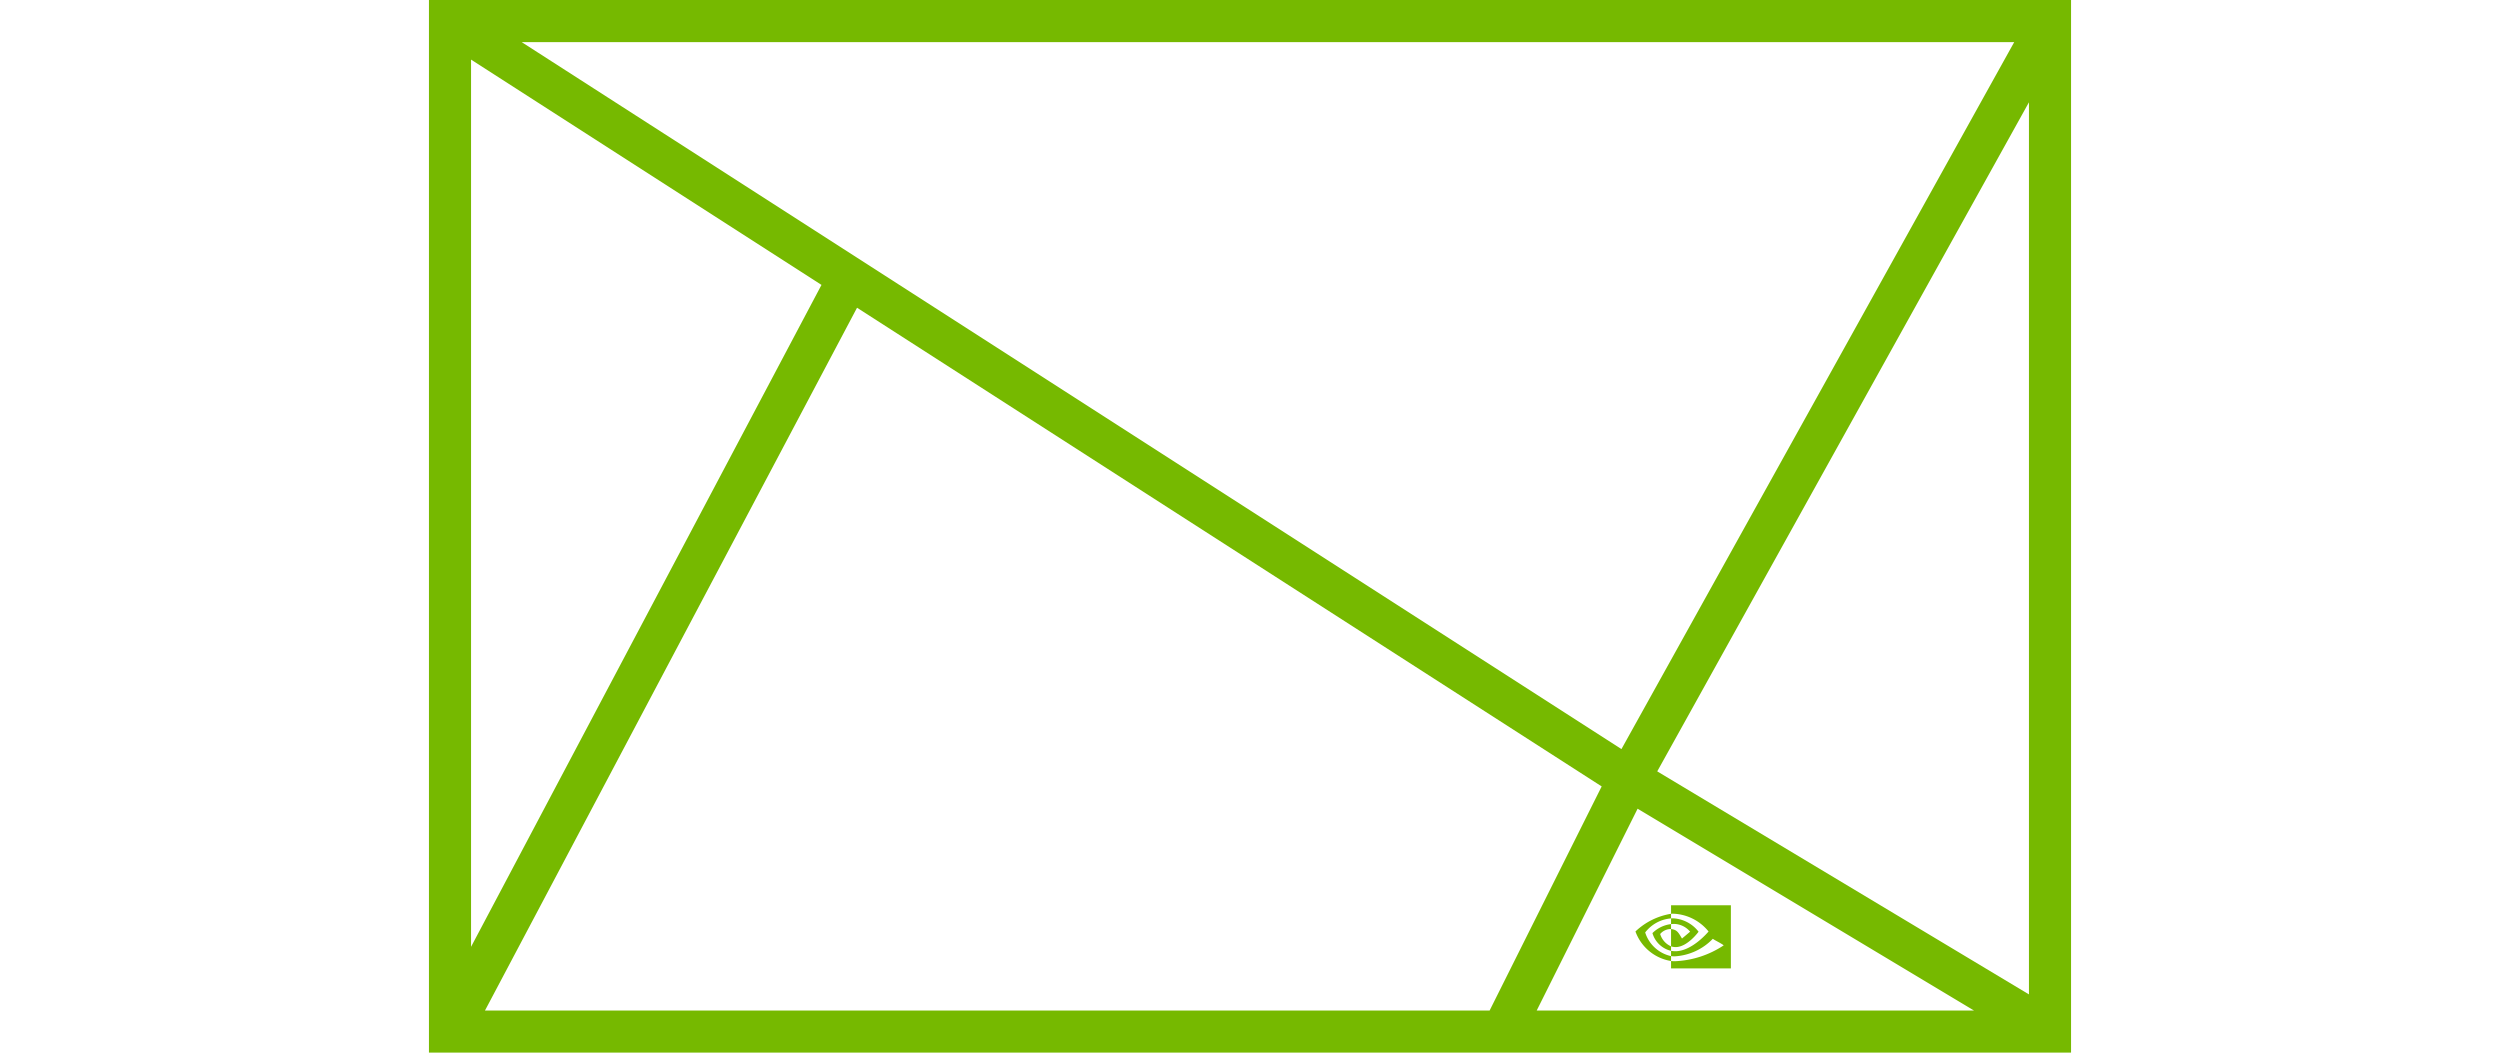 <svg id="Layer_1" data-name="Layer 1" xmlns="http://www.w3.org/2000/svg" viewBox="0 0 190 80"><defs><style>.cls-1{fill:#76b900;}</style></defs><path class="cls-1" d="M157.4,0H32.6V80H157.4ZM125.95,58.624l28.25-50.85v67.8Zm-2.72-1.693L39.647,3.2H153.081ZM62.433,21.653,35.8,71.959V4.53Zm2.702,1.735,56.592,36.38L113.211,76.8H36.858ZM116.789,76.8l7.669-15.339L150.023,76.8ZM127,71.922v.342a1.934,1.934,0,0,1-1.414-1.348A2.394,2.394,0,0,1,127,70.232v.375l-.002-0a1.06,1.06,0,0,0-.825.377A1.474,1.474,0,0,0,127,71.922ZM127,68.8h4.547v4.8H127v-.562c.095.009.194.015.295.015A7.229,7.229,0,0,0,131,71.848c-.117-.119-.686-.389-.825-.5a4.359,4.359,0,0,1-2.898,1.334,2.118,2.118,0,0,1-.277-.018v-.4a1.929,1.929,0,0,0,.331.029c1.286,0,2.52-1.5,2.52-1.5a3.62,3.62,0,0,0-2.723-1.353c-.044.002-.086.005-.128.008Zm0,1.432v-.433c.042-.003.084-.005.128-.007a2.607,2.607,0,0,1,1.964,1.019s-.841,1.167-1.742,1.167a1.089,1.089,0,0,1-.35-.056V70.607c.463.056.555.26.831.722l.619-.52a1.637,1.637,0,0,0-1.211-.591A2.369,2.369,0,0,0,127,70.232Zm0,2.432v.373a3.463,3.463,0,0,1-2.706-2.245A5.121,5.121,0,0,1,127,69.448v.351a2.742,2.742,0,0,0-1.966,1.068A2.654,2.654,0,0,0,127,72.664Z"/></svg>